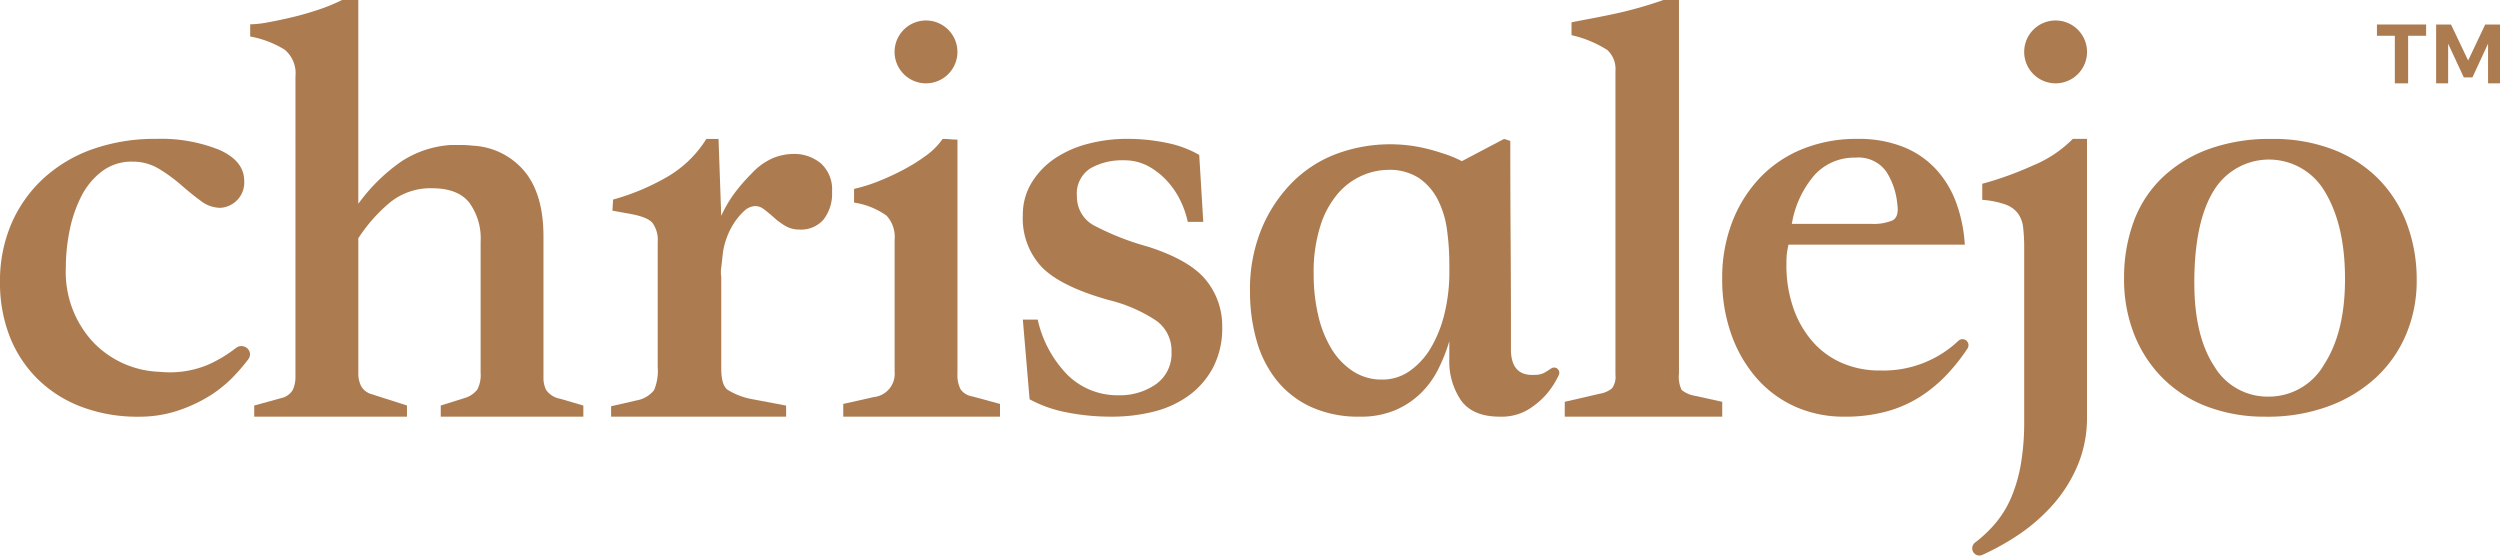 <svg xmlns="http://www.w3.org/2000/svg" xmlns:xlink="http://www.w3.org/1999/xlink" id="Component_1_2" data-name="Component 1 &#x2013; 2" width="338.993" height="75.332" viewBox="0 0 338.993 75.332"><defs><style>      .cls-1 {        fill: none;      }      .cls-2 {        clip-path: url(#clip-path);      }      .cls-3 {        fill: #ac7b4f;      }    </style><clipPath id="clip-path"><rect id="Rectangle_4" data-name="Rectangle 4" class="cls-1" width="338.993" height="75.332"></rect></clipPath></defs><g id="Group_1" data-name="Group 1" class="cls-2"><path id="Path_1" data-name="Path 1" class="cls-3" d="M33.781,57.074a1.067,1.067,0,0,1-.093,1.125,24.729,24.729,0,0,1-2.25,2.6,16.884,16.884,0,0,1-3.408,2.631,20.1,20.1,0,0,1-4.223,1.862,16.527,16.527,0,0,1-4.992.726,21.456,21.456,0,0,1-7.823-1.361,17,17,0,0,1-5.953-3.813,16.626,16.626,0,0,1-3.744-5.763A19.9,19.9,0,0,1,0,47.77a19.629,19.629,0,0,1,1.535-7.9,18.067,18.067,0,0,1,4.319-6.126,19.346,19.346,0,0,1,6.673-3.993,25.388,25.388,0,0,1,8.687-1.407,21.079,21.079,0,0,1,8.544,1.5q3.358,1.5,3.359,4.221a3.435,3.435,0,0,1-3.264,3.63,4.412,4.412,0,0,1-2.639-.953q-1.3-.953-2.64-2.133A21.647,21.647,0,0,0,21.6,32.432a6.855,6.855,0,0,0-3.648-1,6.618,6.618,0,0,0-4.128,1.316,9.812,9.812,0,0,0-2.784,3.358,17.789,17.789,0,0,0-1.585,4.584,24.971,24.971,0,0,0-.527,5.083,13.96,13.96,0,0,0,3.647,10.075,13.057,13.057,0,0,0,9.12,4.085,13.444,13.444,0,0,0,6.384-.907A17.893,17.893,0,0,0,31.991,56.7a1.193,1.193,0,0,1,1.791.37" transform="translate(0 -9.514)"></path><path id="Path_2" data-name="Path 2" class="cls-3" d="M57.2,10.356a4.159,4.159,0,0,0-1.466-3.62,13.436,13.436,0,0,0-4.674-1.787V3.3a14.3,14.3,0,0,0,2.43-.275q1.51-.274,3.253-.687T60.267,1.33A24.57,24.57,0,0,0,63.52,0h2.2V27.634a24.367,24.367,0,0,1,5.819-5.727,13.815,13.815,0,0,1,6.736-2.246H79.74a11.94,11.94,0,0,1,1.466.092,9.743,9.743,0,0,1,7.056,3.482q2.564,3.116,2.565,8.8v19.2a3.632,3.632,0,0,0,.367,1.65,2.965,2.965,0,0,0,1.924,1.191l3.116.916V56.5H76.9V54.986l3.208-1.007a3.4,3.4,0,0,0,1.741-1.145,4.182,4.182,0,0,0,.458-2.246V32.766a8.224,8.224,0,0,0-1.557-5.315q-1.56-1.925-5.039-1.925A8.7,8.7,0,0,0,69.8,27.634a21.8,21.8,0,0,0-4.078,4.673V50.587a3.826,3.826,0,0,0,.367,1.742,2.315,2.315,0,0,0,1.373,1.1l4.857,1.557V56.5H51.607V54.986l3.666-1.007a2.411,2.411,0,0,0,1.557-1.1,4.091,4.091,0,0,0,.367-1.832Z" transform="translate(-17.135 0)"></path><path id="Path_3" data-name="Path 3" class="cls-3" d="M124.724,66.013V64.6l3.483-.8a3.9,3.9,0,0,0,2.335-1.37,6.719,6.719,0,0,0,.5-3.139V42.317a3.9,3.9,0,0,0-.732-2.608q-.736-.841-3.483-1.282l-1.924-.353.091-1.5a31.275,31.275,0,0,0,7.056-2.918,15.3,15.3,0,0,0,5.59-5.305h1.65l.367,10.434a17.52,17.52,0,0,1,1.648-2.874,25.146,25.146,0,0,1,2.475-2.873,8.535,8.535,0,0,1,2.978-2.122,7.517,7.517,0,0,1,2.612-.53,5.675,5.675,0,0,1,3.8,1.282,4.758,4.758,0,0,1,1.512,3.845,5.69,5.69,0,0,1-1.145,3.758,4,4,0,0,1-3.253,1.369,3.715,3.715,0,0,1-1.925-.486,9.285,9.285,0,0,1-1.511-1.106q-.689-.618-1.329-1.106a2.035,2.035,0,0,0-1.192-.486,2.3,2.3,0,0,0-1.559.663,8.44,8.44,0,0,0-1.373,1.636,9.661,9.661,0,0,0-1.055,2.167,9.437,9.437,0,0,0-.5,2.254q-.092.886-.182,1.592a4.667,4.667,0,0,0,0,1.327V59.47q0,2.209.823,2.873a9.422,9.422,0,0,0,3.3,1.282l4.674.885v1.5Z" transform="translate(-41.859 -9.513)"></path><path id="Path_4" data-name="Path 4" class="cls-3" d="M193.355,66.013H172.1V64.285l4.124-.928a3.169,3.169,0,0,0,2.842-3.437V42a4.251,4.251,0,0,0-1.1-3.251,10.151,10.151,0,0,0-4.4-1.765V35.126a22.123,22.123,0,0,0,3.392-1.068,33.738,33.738,0,0,0,3.389-1.578,23.852,23.852,0,0,0,3.024-1.9,9.384,9.384,0,0,0,2.2-2.229c.367,0,.718.016,1.054.047s.656.046.962.046V60.2A4.185,4.185,0,0,0,188,62.287a2.376,2.376,0,0,0,1.6.977l3.757,1.021Z" transform="translate(-57.758 -9.513)"></path><path id="Path_5" data-name="Path 5" class="cls-3" d="M231.119,39.6a12.317,12.317,0,0,0-.962-2.814,11.1,11.1,0,0,0-1.787-2.677,9.938,9.938,0,0,0-2.566-2.042,6.857,6.857,0,0,0-3.392-.817,8.644,8.644,0,0,0-4.489,1.09,4.061,4.061,0,0,0-1.833,3.812,4.409,4.409,0,0,0,2.521,4.039,36.174,36.174,0,0,0,7.1,2.768q5.681,1.816,7.881,4.538a9.813,9.813,0,0,1,2.2,6.353,11.486,11.486,0,0,1-1.238,5.492,11.115,11.115,0,0,1-3.3,3.812,13.736,13.736,0,0,1-4.766,2.179,23.023,23.023,0,0,1-5.635.679,30.766,30.766,0,0,1-6.185-.589,17.211,17.211,0,0,1-4.995-1.769l-.916-10.8h2.016a15.532,15.532,0,0,0,4.123,7.578,9.654,9.654,0,0,0,6.872,2.677,8.488,8.488,0,0,0,5.041-1.5,5.06,5.06,0,0,0,2.107-4.4,4.989,4.989,0,0,0-2.016-4.176,20.1,20.1,0,0,0-6.415-2.814q-6.509-1.815-9.118-4.447a9.613,9.613,0,0,1-2.611-7.08,8.277,8.277,0,0,1,1.191-4.4,10.6,10.6,0,0,1,3.116-3.267,14.422,14.422,0,0,1,4.489-2,20.61,20.61,0,0,1,5.316-.681,26.03,26.03,0,0,1,5.407.544,14.468,14.468,0,0,1,4.4,1.634l.549,9.076Z" transform="translate(-70.063 -9.514)"></path><path id="Path_6" data-name="Path 6" class="cls-3" d="M270.041,66.012a15.519,15.519,0,0,1-6.665-1.325,12.853,12.853,0,0,1-4.645-3.612,15.213,15.213,0,0,1-2.722-5.393,24.09,24.09,0,0,1-.891-6.674,21.416,21.416,0,0,1,1.6-8.548,19.642,19.642,0,0,1,4.176-6.262,16.8,16.8,0,0,1,6.007-3.84,20.988,20.988,0,0,1,11.122-.914,24.83,24.83,0,0,1,3.1.823,15.9,15.9,0,0,1,2.721,1.1l5.726-3.016.844.274q0,7.13.048,14.124T290.5,56.87q0,3.658,3.19,3.475a2.791,2.791,0,0,0,1.221-.229,11.593,11.593,0,0,0,1.048-.641.705.705,0,0,1,1.034.881A11.2,11.2,0,0,1,295.289,63a10.7,10.7,0,0,1-2.535,2.1,7.1,7.1,0,0,1-3.755.914q-3.66,0-5.255-2.193a9.4,9.4,0,0,1-1.6-5.669V55.774a22.755,22.755,0,0,1-1.5,3.794,12.156,12.156,0,0,1-2.392,3.289,11.3,11.3,0,0,1-3.474,2.285,11.889,11.889,0,0,1-4.738.869m12.106-20.661a33.57,33.57,0,0,0-.328-4.754,12.535,12.535,0,0,0-1.266-4.068,7.91,7.91,0,0,0-2.535-2.88,7.335,7.335,0,0,0-4.224-1.1,8.912,8.912,0,0,0-3.379.731,9.184,9.184,0,0,0-3.284,2.376,12.324,12.324,0,0,0-2.44,4.389,20.732,20.732,0,0,0-.939,6.674,24.246,24.246,0,0,0,.609,5.531,15.283,15.283,0,0,0,1.785,4.526,9.56,9.56,0,0,0,2.909,3.063,7.083,7.083,0,0,0,3.99,1.143A6.371,6.371,0,0,0,276.8,59.8a10.091,10.091,0,0,0,2.863-3.155,16.886,16.886,0,0,0,1.83-4.615,23.556,23.556,0,0,0,.657-5.669Z" transform="translate(-85.621 -9.514)"></path><path id="Path_7" data-name="Path 7" class="cls-3" d="M340.71,56.5H319.358V54.483l4.765-1.1a3.457,3.457,0,0,0,1.65-.733,2.65,2.65,0,0,0,.458-1.834V9.623a3.487,3.487,0,0,0-1.1-2.841,15.446,15.446,0,0,0-4.856-2.016V3.024q.915-.182,2.382-.457t3.208-.641q1.739-.366,3.528-.871T332.738,0h2.107V50.635a4.087,4.087,0,0,0,.365,2.244,3.836,3.836,0,0,0,1.742.779l3.757.825Z" transform="translate(-107.181 0)"></path><path id="Path_8" data-name="Path 8" class="cls-3" d="M384.394,42.687H360.477c-.124.605-.2,1.059-.23,1.361s-.046.757-.046,1.362a17.56,17.56,0,0,0,.917,5.809,13.752,13.752,0,0,0,2.565,4.538,11.273,11.273,0,0,0,3.987,2.949,12.762,12.762,0,0,0,5.269,1.044,14.785,14.785,0,0,0,10.6-4.043.812.812,0,0,1,1.331.438.829.829,0,0,1-.117.627,26.3,26.3,0,0,1-2.7,3.431,19.329,19.329,0,0,1-3.62,3.04,16.525,16.525,0,0,1-4.582,2.043,21.168,21.168,0,0,1-5.773.726,16.113,16.113,0,0,1-6.69-1.361,15.188,15.188,0,0,1-5.223-3.857,18.151,18.151,0,0,1-3.437-5.946,22.162,22.162,0,0,1-1.236-7.533,21.026,21.026,0,0,1,1.329-7.624,18.215,18.215,0,0,1,3.711-5.991,16.44,16.44,0,0,1,5.773-3.948,19.421,19.421,0,0,1,7.514-1.407,16.367,16.367,0,0,1,6.231,1.09,12.187,12.187,0,0,1,4.443,3.04,13.645,13.645,0,0,1,2.751,4.584,19.9,19.9,0,0,1,1.145,5.627m-23.459-2.814h10.814a6.753,6.753,0,0,0,2.8-.454q.962-.452.687-2.269a9.708,9.708,0,0,0-1.512-4.4,4.635,4.635,0,0,0-4.17-1.86,7.267,7.267,0,0,0-5.5,2.314,13.518,13.518,0,0,0-3.116,6.671" transform="translate(-117.967 -9.513)"></path><path id="Path_9" data-name="Path 9" class="cls-3" d="M402.633,84.325a.989.989,0,0,1,.282-1.249,17.838,17.838,0,0,0,2.619-2.449,14.061,14.061,0,0,0,2.244-3.588,20.572,20.572,0,0,0,1.329-4.542,33.835,33.835,0,0,0,.458-5.906V43.154a23.73,23.73,0,0,0-.138-2.77,4.084,4.084,0,0,0-.688-1.908,3.678,3.678,0,0,0-1.7-1.226,11.821,11.821,0,0,0-3.16-.636v-2.18a45.43,45.43,0,0,0,6.918-2.5,16.239,16.239,0,0,0,5.362-3.588h1.924v37.7a16.64,16.64,0,0,1-1.238,6.494,19.471,19.471,0,0,1-3.3,5.316,24.373,24.373,0,0,1-4.765,4.178,33.684,33.684,0,0,1-4.9,2.727A.974.974,0,0,1,402.633,84.325Z" transform="translate(-135.091 -9.514)"></path><path id="Path_10" data-name="Path 10" class="cls-3" d="M452.75,66.012a21.9,21.9,0,0,1-8.064-1.4,16.985,16.985,0,0,1-6.048-3.939,17.506,17.506,0,0,1-3.8-5.93,20.294,20.294,0,0,1-1.329-7.47,21.973,21.973,0,0,1,1.283-7.65,15.814,15.814,0,0,1,3.848-5.976,18.073,18.073,0,0,1,6.278-3.893,24.152,24.152,0,0,1,8.569-1.4,22.448,22.448,0,0,1,8.521,1.495,17.544,17.544,0,0,1,6.14,4.074,17.3,17.3,0,0,1,3.757,6.066,21.486,21.486,0,0,1,1.283,7.47,18.662,18.662,0,0,1-1.466,7.47,17,17,0,0,1-4.124,5.84,19.34,19.34,0,0,1-6.413,3.848,23.935,23.935,0,0,1-8.432,1.4M443.036,47.9q0,7.155,2.7,11.274a8.4,8.4,0,0,0,7.377,4.119,8.627,8.627,0,0,0,7.514-4.346q2.839-4.346,2.842-11.59t-2.658-11.726a8.768,8.768,0,0,0-15.167-.226q-2.611,4.256-2.612,12.494" transform="translate(-145.491 -9.513)"></path><path id="Path_11" data-name="Path 11" class="cls-3" d="M191.1,8.441a4.261,4.261,0,1,1-4.261-4.261A4.262,4.262,0,0,1,191.1,8.441" transform="translate(-61.276 -1.403)"></path><path id="Path_12" data-name="Path 12" class="cls-3" d="M421.647,8.441a4.261,4.261,0,1,1-4.261-4.261,4.262,4.262,0,0,1,4.261,4.261" transform="translate(-138.651 -1.403)"></path><path id="Path_13" data-name="Path 13" class="cls-3" d="M489.346,6.528v6.451h-1.8V6.528h-2.428V5h6.668V6.528Z" transform="translate(-162.812 -1.678)"></path><path id="Path_14" data-name="Path 14" class="cls-3" d="M504.243,12.978V7.6l-2.119,4.57h-1.174L498.83,7.6v5.38H497.2V5h2.016l2.325,4.878L503.856,5h2.005v7.978Z" transform="translate(-166.868 -1.678)"></path></g></svg>
